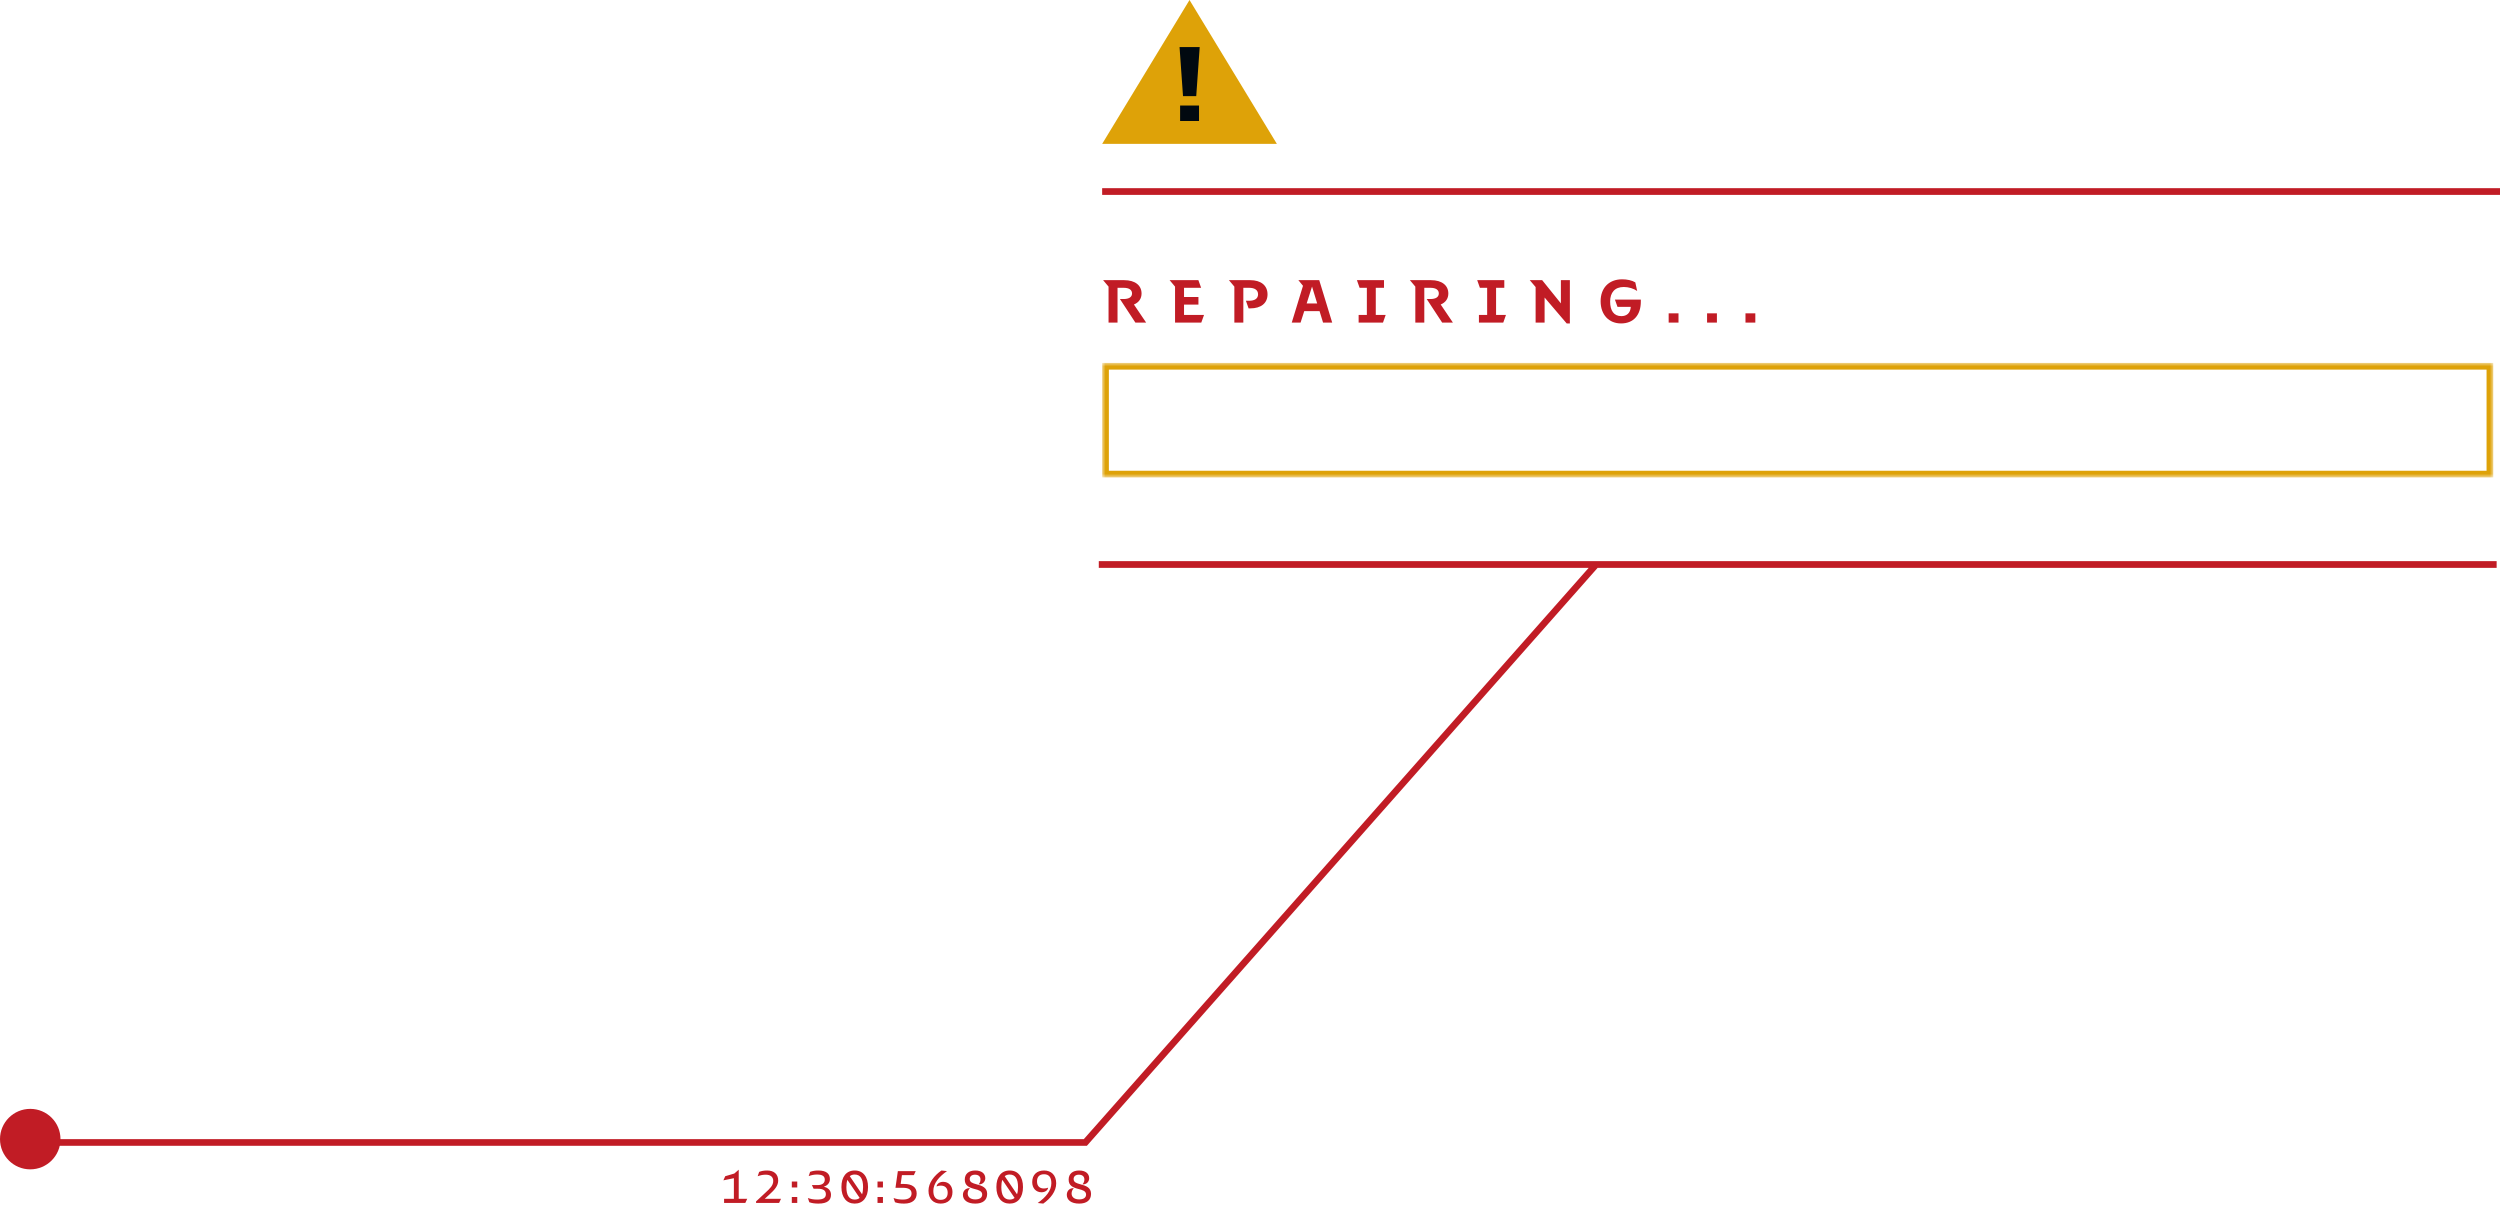 <svg width="372" height="181" viewBox="0 0 372 181" fill="none" xmlns="http://www.w3.org/2000/svg">
<path d="M237.5 84L161.5 170H5M163.5 84H371.5" stroke="#C11C25"/>
<circle cx="4.5" cy="169.5" r="4.5" fill="#C11C25"/>
<line x1="164" y1="28.5" x2="372" y2="28.5" stroke="#C11C25"/>
<path d="M168.944 48H170.544L168.728 45.312C169.472 45 169.864 44.424 169.864 43.672C169.864 42.472 168.912 41.688 167.28 41.688H164.144L164.952 42.648V48H166.288V42.824H167.176C168.016 42.824 168.448 43.136 168.448 43.664C168.448 44.192 168.016 44.496 167.176 44.496H166.648L168.944 48ZM174.847 48H178.751L179.159 46.864H176.183V45.328H178.327V44.192H176.183V42.824H178.727L178.319 41.688H174.039L174.847 42.648V48ZM185.792 45.888H186.032C187.64 45.888 188.608 45.12 188.608 43.8C188.608 42.472 187.624 41.688 186.032 41.688H182.864L183.672 42.648V48H185.008V42.824H185.856C186.672 42.824 187.2 43.136 187.2 43.792C187.2 44.456 186.672 44.752 185.856 44.752H185.392L185.792 45.888ZM192.214 48H193.526L194.07 46.296H196.35L196.87 48H198.23L196.302 41.688H193.198L193.886 42.528L192.214 48ZM194.43 45.16L195.23 42.64L195.998 45.16H194.43ZM202.164 48H205.788L206.188 46.864H204.716V42.824H205.94V41.688H201.908L202.308 42.824H203.388V46.864H202.164V48ZM214.592 48H216.192L214.376 45.312C215.12 45 215.512 44.424 215.512 43.672C215.512 42.472 214.56 41.688 212.928 41.688H209.792L210.6 42.648V48H211.936V42.824H212.824C213.664 42.824 214.096 43.136 214.096 43.664C214.096 44.192 213.664 44.496 212.824 44.496H212.296L214.592 48ZM220.064 48H223.688L224.088 46.864H222.616V42.824H223.84V41.688H219.808L220.208 42.824H221.288V46.864H220.064V48ZM233.124 48.128H233.596V41.688H232.26V45.144L229.476 41.688H227.628L228.5 42.712V48H229.836V44.272L233.124 48.128ZM241.62 42.704C242.356 42.704 243.076 42.936 243.612 43.296L243.332 42.016C242.852 41.72 242.1 41.56 241.388 41.56C239.316 41.56 238.172 42.944 238.172 44.816C238.172 46.84 239.404 48.128 241.212 48.128C243.1 48.128 244.156 46.848 244.156 44.872V44.584H240.3L240.684 45.664H242.66C242.604 46.592 242.052 47.04 241.26 47.04C240.132 47.04 239.588 46.216 239.588 44.872C239.588 43.528 240.284 42.704 241.62 42.704ZM248.297 48H249.761V46.624H248.297V48ZM254.012 48H255.476V46.624H254.012V48ZM259.728 48H261.192V46.624H259.728V48Z" fill="#C11C25"/>
<mask id="mask0_201_541" style="mask-type:alpha" maskUnits="userSpaceOnUse" x="164" y="53" width="207" height="19">
<path d="M164 71.047L164 53.999L371 53.999L371 71.047L164 71.047Z" fill="#C11C25"/>
</mask>
<g mask="url(#mask0_201_541)">
<path d="M164.5 70.547L164.5 54.499L370.5 54.499L370.5 70.547L164.5 70.547Z" stroke="#DEA208"/>
</g>
<path d="M177 0L164 21.412H190L177 0Z" fill="#DEA208"/>
<path d="M175.599 18H178.416V15.7H175.599V18ZM175.516 7L176.032 14.306H177.999L178.516 7H175.516Z" fill="#010910"/>
<path d="M107.744 179H110.9L111.188 178.382H109.922V174.05L109.268 174.62L107.912 175.022L107.642 175.634L109.202 175.316V178.382H107.744V179ZM112.501 179H115.927L116.215 178.382H113.791L114.481 177.752C115.267 177.038 115.795 176.444 115.795 175.67C115.795 174.668 115.117 174.17 114.145 174.17C113.695 174.17 113.329 174.236 112.963 174.374L112.741 175.028C113.155 174.872 113.503 174.794 113.941 174.794C114.601 174.794 115.057 175.088 115.057 175.718C115.057 176.408 114.571 176.846 113.917 177.452L112.501 178.772V179ZM117.821 179H118.631V178.112H117.821V179ZM117.821 176.696H118.631V175.808H117.821V176.696ZM121.605 178.496C121.059 178.496 120.621 178.418 120.213 178.262L120.423 178.892C120.795 179.03 121.239 179.096 121.779 179.096C123.141 179.096 123.651 178.574 123.651 177.782C123.651 177.14 123.243 176.738 122.577 176.582C123.165 176.396 123.489 175.988 123.489 175.448C123.489 174.674 122.979 174.17 121.767 174.17C121.299 174.17 120.915 174.236 120.543 174.374L120.333 175.004C120.741 174.848 121.149 174.77 121.575 174.77C122.409 174.77 122.727 175.04 122.727 175.532C122.727 176.03 122.373 176.342 121.647 176.342H120.813L121.065 176.888H121.737C122.511 176.888 122.889 177.164 122.889 177.698C122.889 178.208 122.553 178.496 121.605 178.496ZM127.184 179.096C128.39 179.096 129.164 178.19 129.164 176.636C129.164 175.112 128.444 174.17 127.184 174.17C125.918 174.17 125.204 175.112 125.204 176.636C125.204 178.19 125.978 179.096 127.184 179.096ZM125.942 176.636C125.942 176.204 125.99 175.85 126.092 175.562L127.916 178.25C127.73 178.412 127.484 178.496 127.184 178.496C126.338 178.496 125.942 177.848 125.942 176.636ZM126.446 175.016C126.638 174.854 126.878 174.77 127.184 174.77C128.024 174.77 128.426 175.418 128.426 176.636C128.426 177.068 128.378 177.422 128.276 177.71L126.446 175.016ZM130.573 179H131.383V178.112H130.573V179ZM130.573 176.696H131.383V175.808H130.573V176.696ZM134.53 179.096C135.838 179.096 136.402 178.454 136.402 177.584C136.402 176.606 135.64 176.174 134.542 176.174H134.02L134.206 174.86H135.982L136.258 174.266H133.6L133.246 176.744H134.368C135.178 176.744 135.64 177.002 135.64 177.584C135.64 178.124 135.25 178.496 134.356 178.496C133.81 178.496 133.372 178.418 132.964 178.262L133.174 178.892C133.546 179.03 133.99 179.096 134.53 179.096ZM139.965 179.096C141.015 179.096 141.729 178.484 141.729 177.368C141.729 176.468 141.171 175.856 140.349 175.856C139.869 175.856 139.425 176.096 139.359 176.54C139.563 176.456 139.779 176.42 139.995 176.42C140.631 176.42 141.015 176.78 141.015 177.476C141.015 178.124 140.685 178.538 139.965 178.538C139.215 178.538 138.879 178.052 138.879 177.206C138.879 176.09 139.713 175.106 140.913 174.26L140.085 174.17C139.005 174.932 138.159 175.988 138.159 177.182C138.159 178.406 138.897 179.096 139.965 179.096ZM145.118 179.096C146.234 179.096 146.888 178.592 146.888 177.65C146.888 176.732 146.198 176.45 145.268 176.21C144.752 176.066 144.296 175.934 144.296 175.442C144.296 175.046 144.59 174.794 145.076 174.794C145.604 174.794 145.898 175.064 145.898 175.508C145.898 175.784 145.796 176.048 145.604 176.234C146.234 176.27 146.612 175.82 146.612 175.322C146.612 174.626 146.06 174.17 145.118 174.17C144.146 174.17 143.558 174.674 143.558 175.52C143.558 176.408 144.14 176.696 145.094 176.942C145.598 177.074 146.15 177.218 146.15 177.752C146.15 178.202 145.79 178.472 145.118 178.472C144.386 178.472 143.996 178.106 143.996 177.59C143.996 177.296 144.116 177.002 144.338 176.798C143.666 176.762 143.282 177.23 143.282 177.794C143.282 178.568 143.948 179.096 145.118 179.096ZM150.241 179.096C151.447 179.096 152.221 178.19 152.221 176.636C152.221 175.112 151.501 174.17 150.241 174.17C148.975 174.17 148.261 175.112 148.261 176.636C148.261 178.19 149.035 179.096 150.241 179.096ZM148.999 176.636C148.999 176.204 149.047 175.85 149.149 175.562L150.973 178.25C150.787 178.412 150.541 178.496 150.241 178.496C149.395 178.496 148.999 177.848 148.999 176.636ZM149.503 175.016C149.695 174.854 149.935 174.77 150.241 174.77C151.081 174.77 151.483 175.418 151.483 176.636C151.483 177.068 151.435 177.422 151.333 177.71L149.503 175.016ZM155.357 174.17C154.307 174.17 153.593 174.782 153.593 175.898C153.593 176.798 154.151 177.41 154.973 177.41C155.453 177.41 155.897 177.17 155.963 176.726C155.759 176.81 155.543 176.846 155.327 176.846C154.691 176.846 154.307 176.486 154.307 175.79C154.307 175.142 154.637 174.728 155.357 174.728C156.107 174.728 156.443 175.214 156.443 176.06C156.443 177.176 155.609 178.16 154.409 179.006L155.237 179.096C156.317 178.334 157.163 177.278 157.163 176.084C157.163 174.86 156.425 174.17 155.357 174.17ZM160.576 179.096C161.692 179.096 162.346 178.592 162.346 177.65C162.346 176.732 161.656 176.45 160.726 176.21C160.21 176.066 159.754 175.934 159.754 175.442C159.754 175.046 160.048 174.794 160.534 174.794C161.062 174.794 161.356 175.064 161.356 175.508C161.356 175.784 161.254 176.048 161.062 176.234C161.692 176.27 162.07 175.82 162.07 175.322C162.07 174.626 161.518 174.17 160.576 174.17C159.604 174.17 159.016 174.674 159.016 175.52C159.016 176.408 159.598 176.696 160.552 176.942C161.056 177.074 161.608 177.218 161.608 177.752C161.608 178.202 161.248 178.472 160.576 178.472C159.844 178.472 159.454 178.106 159.454 177.59C159.454 177.296 159.574 177.002 159.796 176.798C159.124 176.762 158.74 177.23 158.74 177.794C158.74 178.568 159.406 179.096 160.576 179.096Z" fill="#C11C25"/>
</svg>
